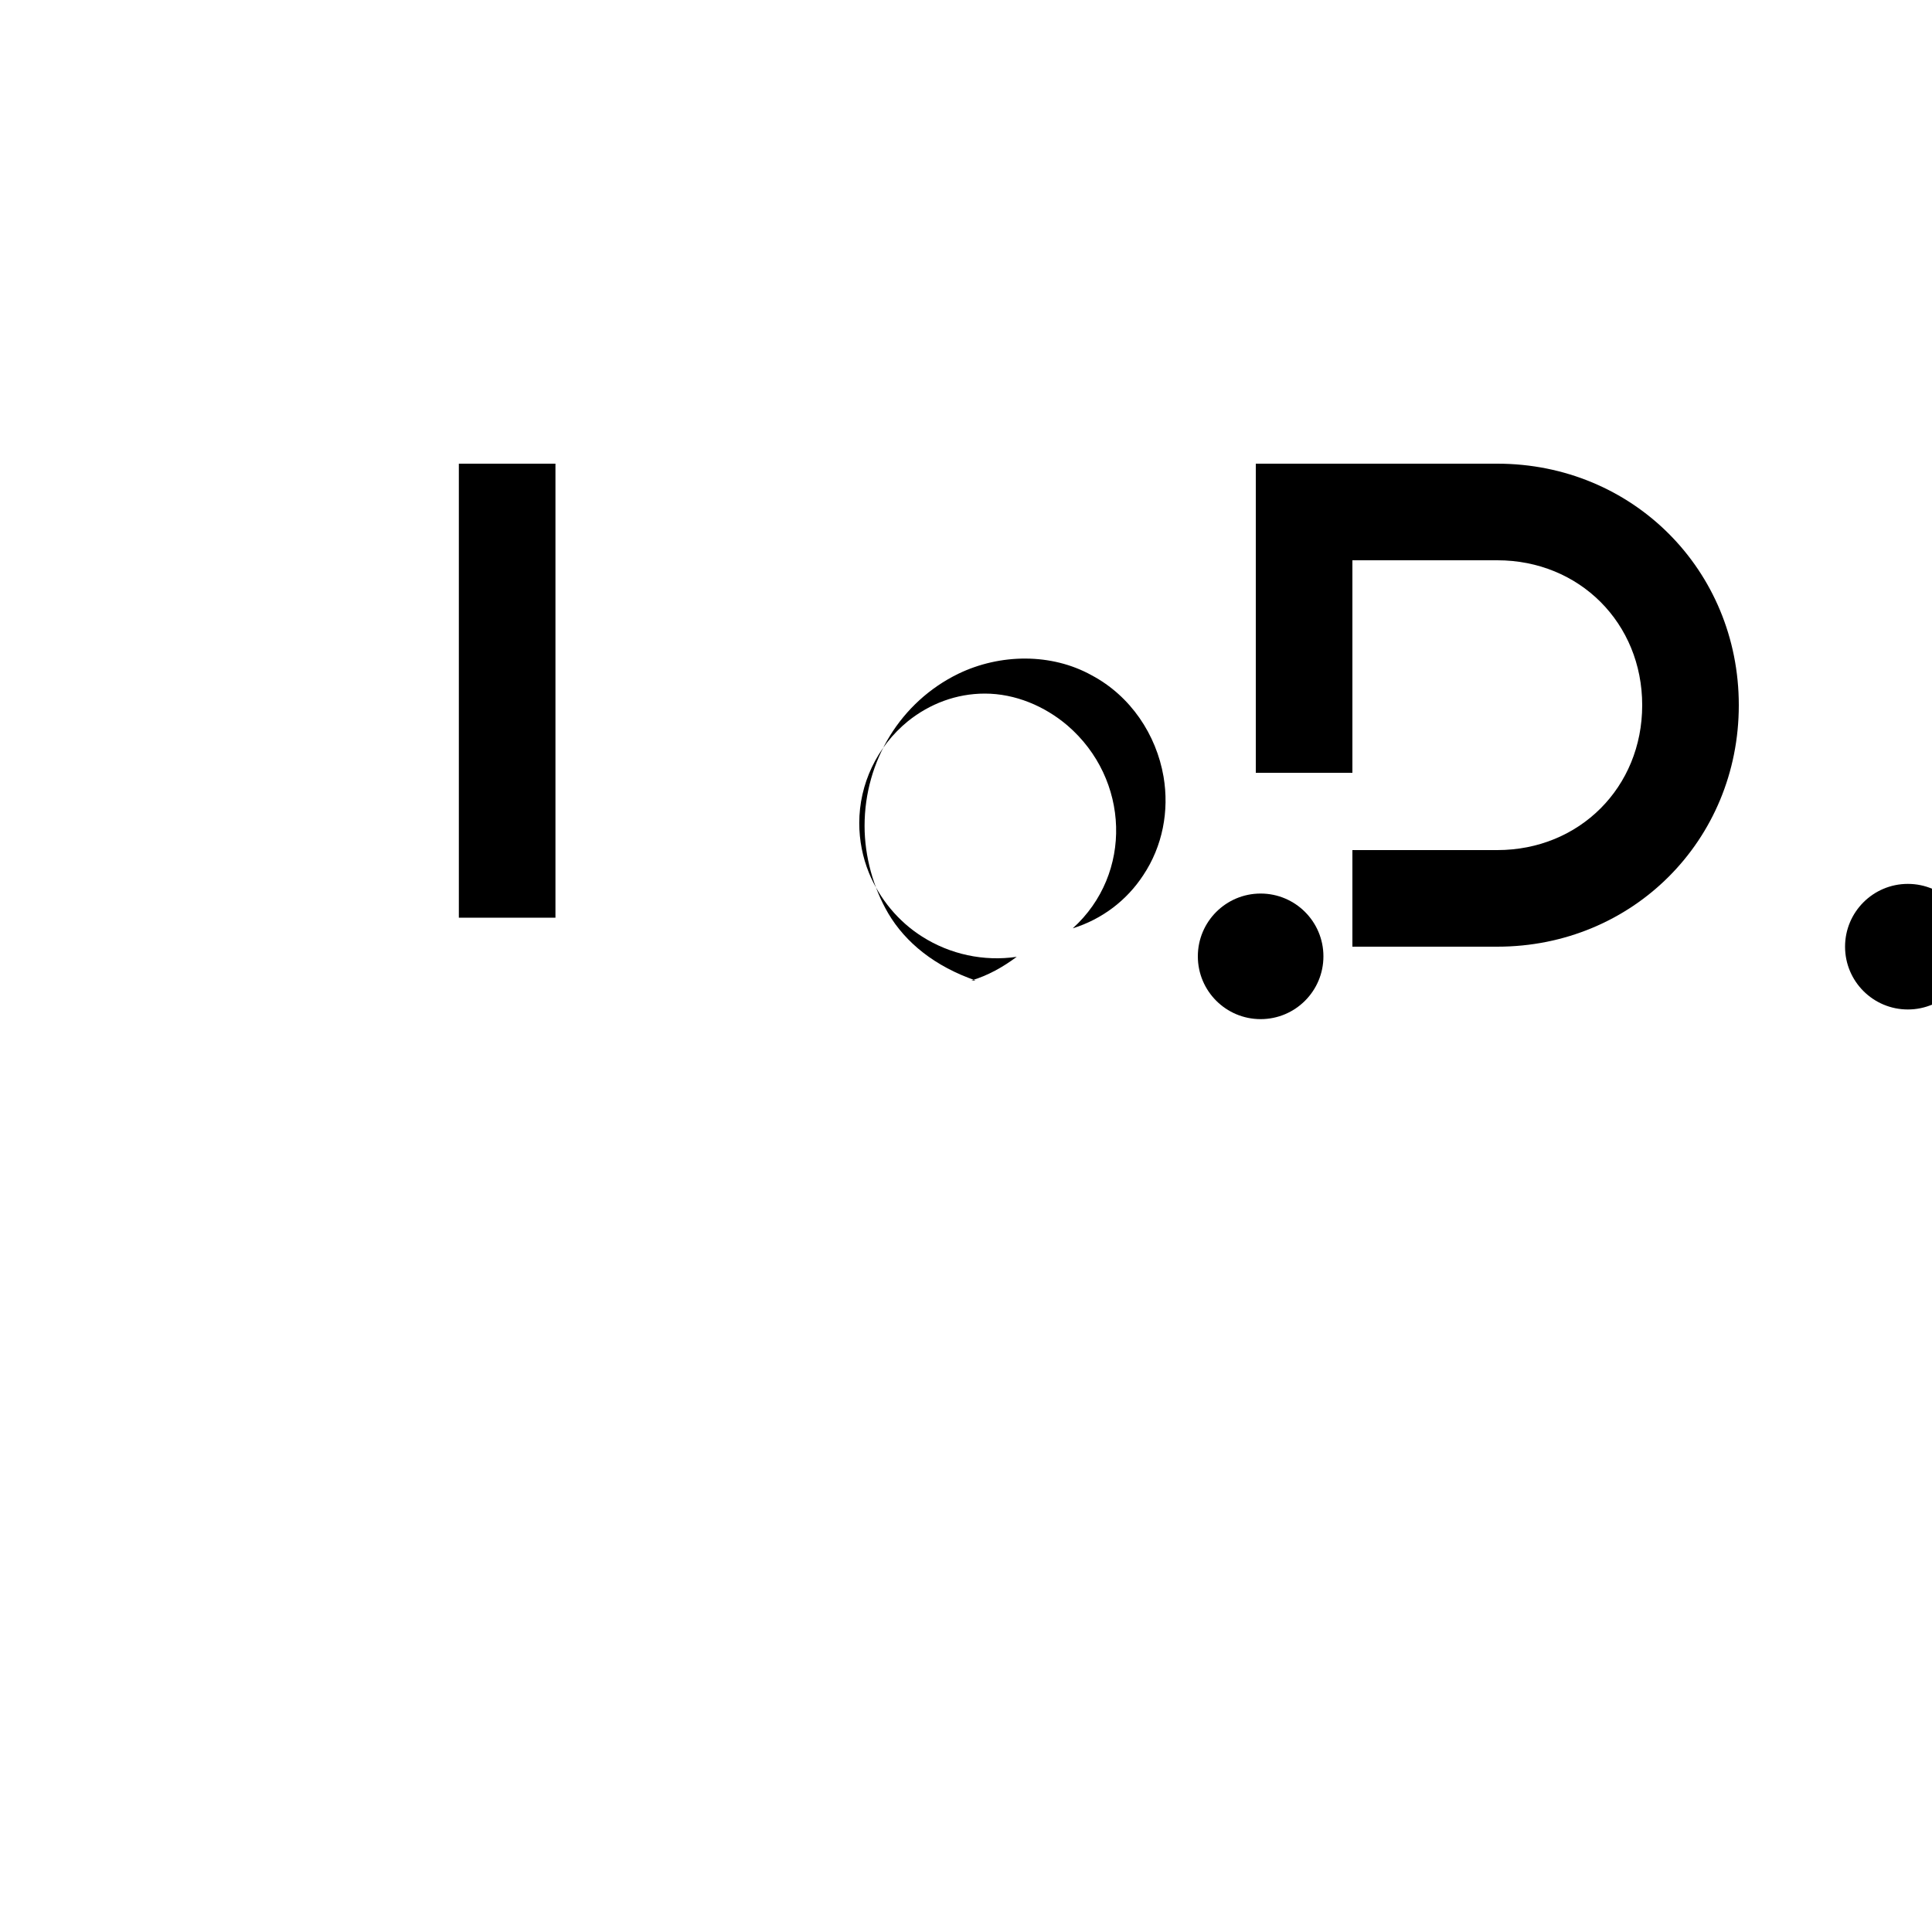 <svg xmlns="http://www.w3.org/2000/svg" viewBox="0 0 400 400">
  <path d="M95 190v-94h20v94z"/>
  <path d="M202 203c-8.4-2.9-14.5-7.8-18.1-13.9-3.1-5.3-4.9-11.8-4.9-18.1 0-13.5 7.5-25.7 19.4-31.5 8.7-4.2 19.3-4.3 27.6 0.3 8.1 4.3 13.4 12.3 14.9 21 1.2 7.1-0.2 14.4-4.2 20.4-3.4 5.2-8.5 9.1-14.6 11 12.5-11.3 11.8-30.9-1.1-42-4.7-4-10.8-6.6-17.1-6.6-5.9 0-11.4 2.1-15.9 5.7-6.5 5.3-10.1 13.1-10.1 21.1 0 3.6 0.7 7.1 2 10.3 2.2 5.4 6.1 10.1 11 13.2 5.8 3.7 12.8 5.2 19.6 4.2-2.8 2.1-6 3.9-9.4 4.9z"/>
  <circle cx="261" cy="198" r="13"/>
  <path d="M260 160v-64h50c28 0 50 22 50 50s-22 50-50 50h-30v-20h30c17 0 30-13 30-30s-13-30-30-30h-30v44z"/>
  <circle cx="395" cy="196" r="13"/>
</svg>